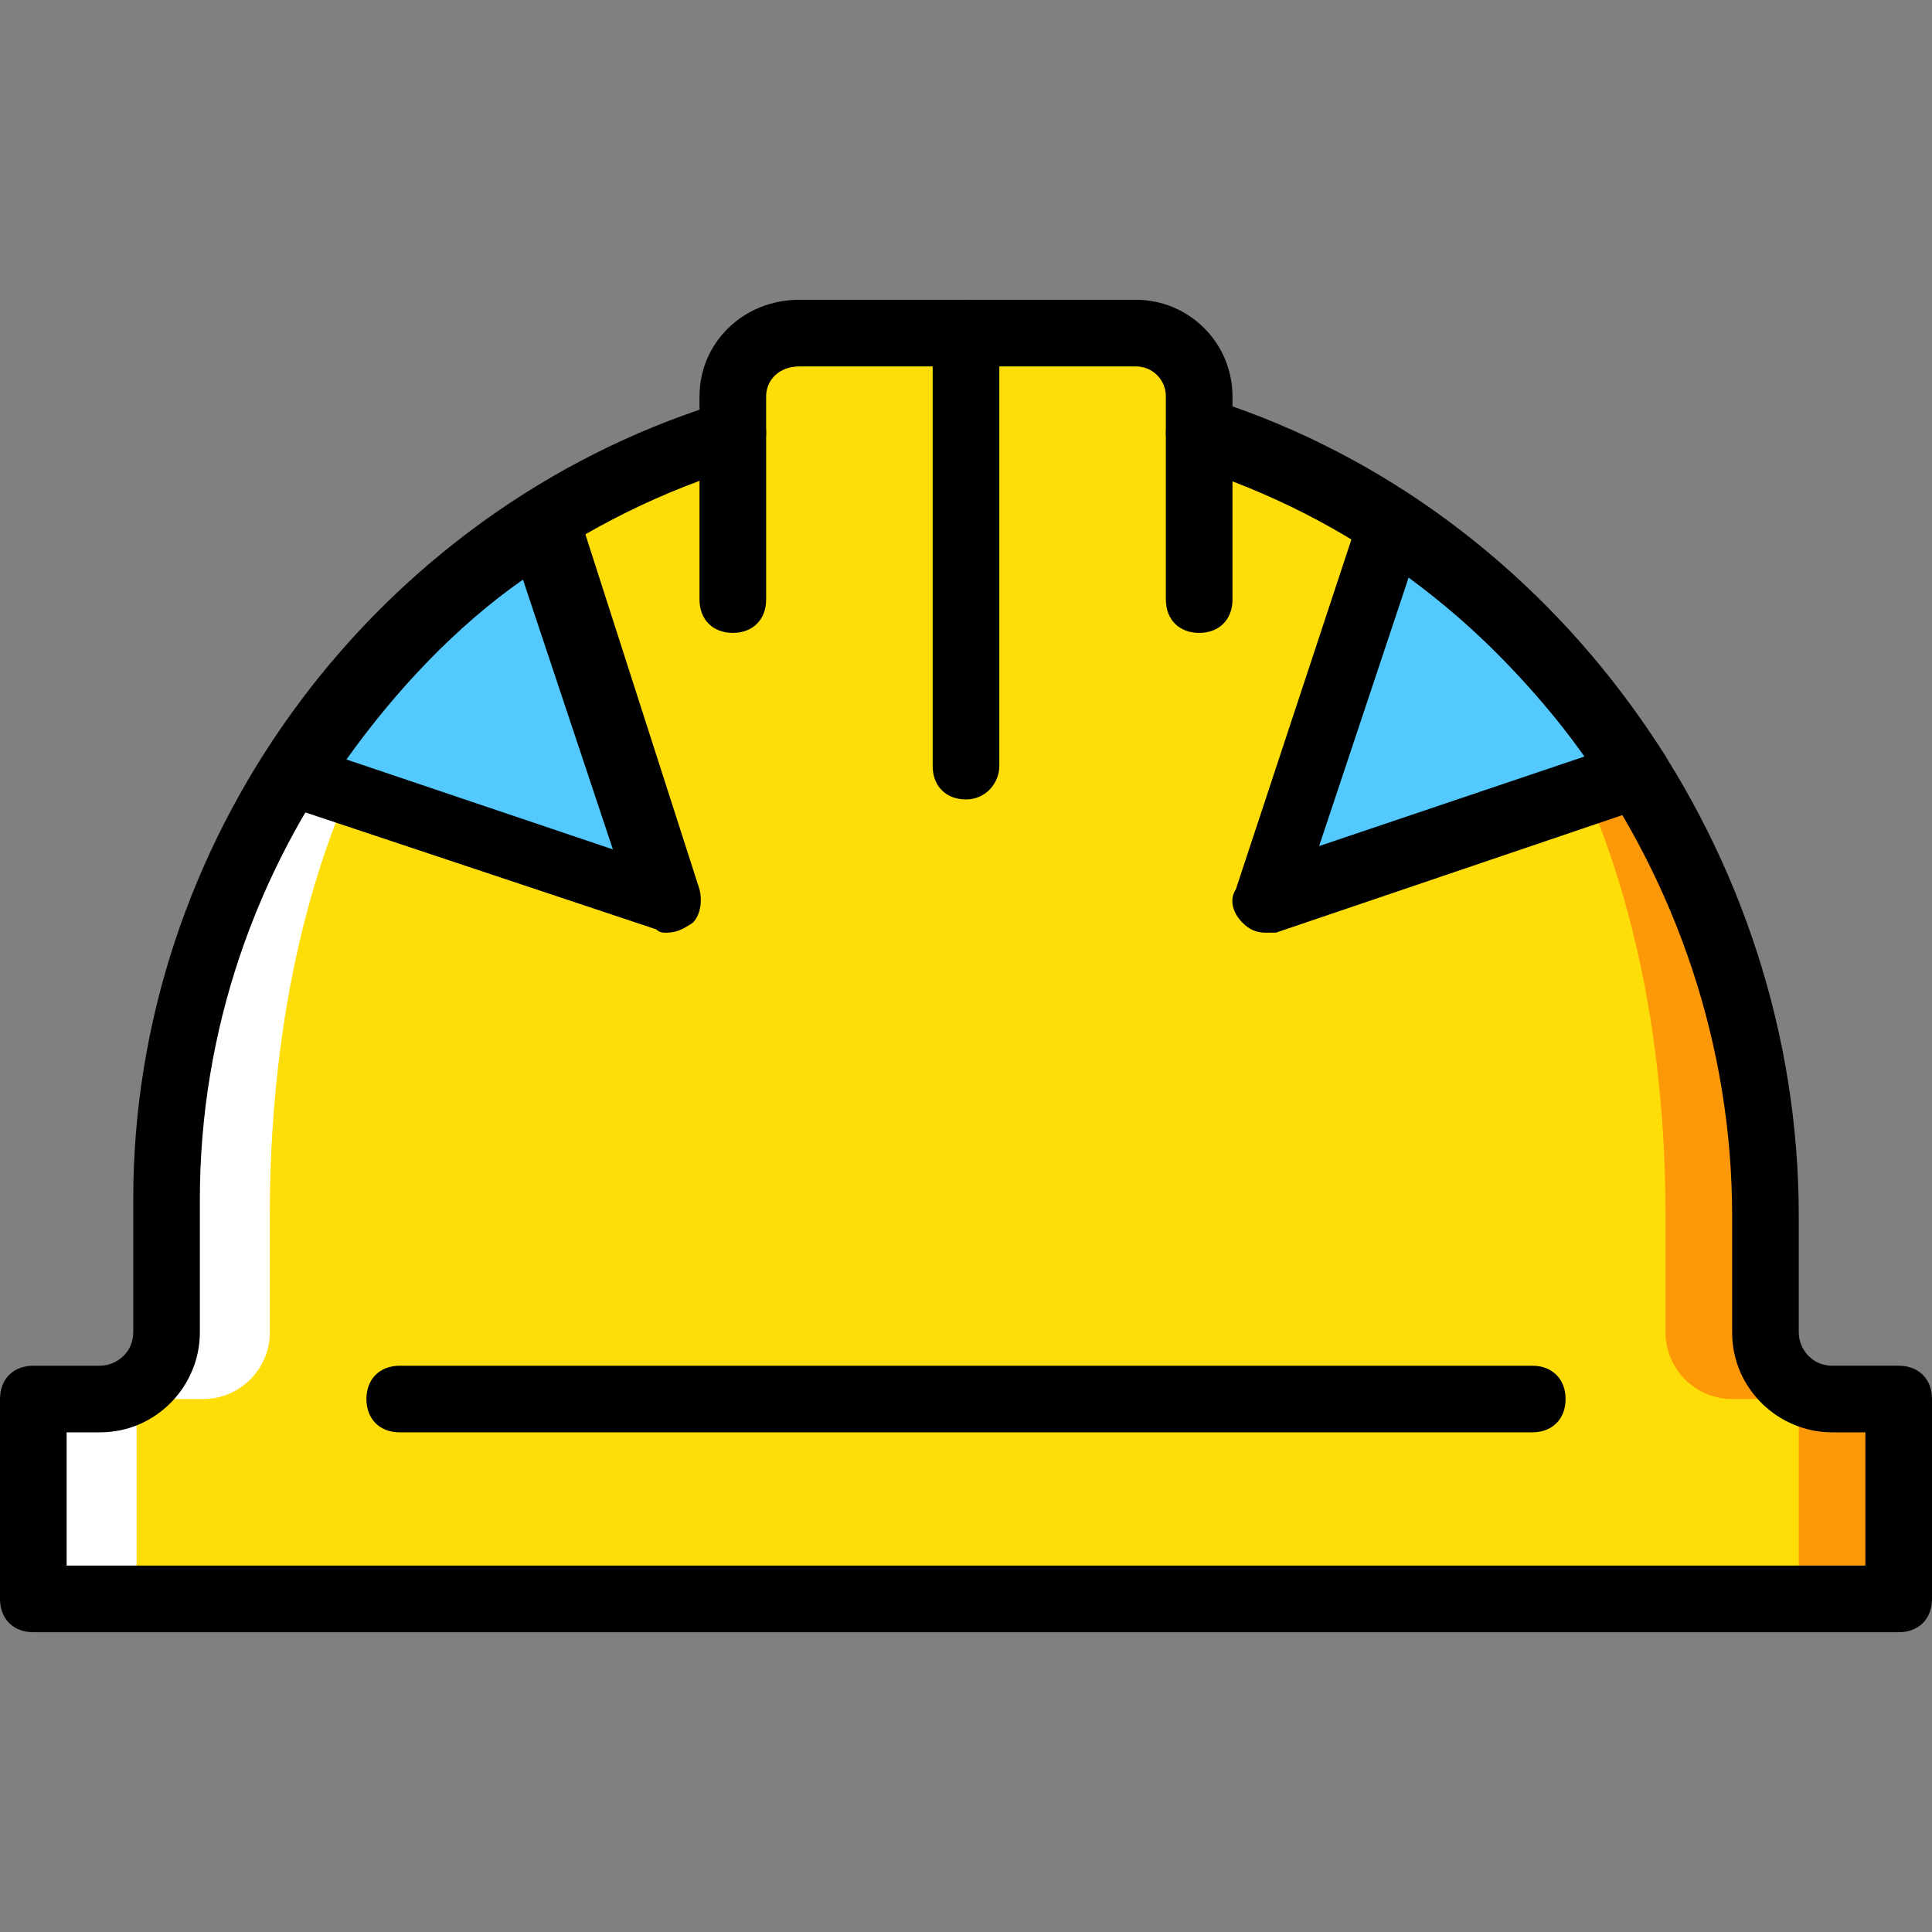 <?xml version="1.0" encoding="iso-8859-1"?>
<!-- Uploaded to: SVG Repo, www.svgrepo.com, Generator: SVG Repo Mixer Tools -->
<svg height="800px" width="800px" version="1.1" id="Layer_1" xmlns="http://www.w3.org/2000/svg" xmlns:xlink="http://www.w3.org/1999/xlink" 
	 viewBox="0 0 503.322 503.322" xml:space="preserve">
<rect x="0" y="0" width="503.322" height="503.322" fill="#808080" stroke="none"/>
<g transform="translate(1 1)">
	<path style="fill:#FFDD09;" d="M476.288,363.475c-9.546,0-17.356-7.81-17.356-17.356v-30.373
		c0-93.722-62.481-177.031-147.525-203.932v-9.546c0-8.678-7.81-16.488-16.488-16.488h-87.647c-9.546,0-17.356,7.81-17.356,16.488
		v9.546C104.871,137.847,42.39,217.685,42.39,311.407v34.712c0,9.546-7.81,17.356-17.356,17.356H7.678v52.068h485.966v-52.068
		H476.288z"/>
	<path style="fill:#FD9808;" d="M475.42,363.475c-9.546,0-17.356-7.81-17.356-17.356v-30.373
		c0.868-93.722-61.614-177.031-146.658-203.932v-9.546c0-8.678-7.81-16.488-17.356-16.488h-26.034c9.546,0,43.39,7.81,43.39,16.488
		v9.546c85.044,26.902,121.492,110.21,121.492,203.932v30.373c0,9.546,7.81,17.356,17.356,17.356h17.356v52.068h26.034v-52.068
		H475.42z"/>
	<path style="fill:#FFFFFF;" d="M25.902,363.475c9.546,0,17.356-7.81,17.356-17.356v-30.373c0-94.59,62.481-177.031,147.525-203.932
		v-9.546c0-8.678,6.942-16.488,16.488-16.488h26.034c-9.546,0-43.39,7.81-43.39,16.488v9.546
		c-85.044,26.902-120.624,110.21-120.624,203.932v30.373c0,9.546-7.81,17.356-17.356,17.356H34.58v52.068H8.546v-52.068H25.902z"/>
	<g>
		<path style="fill:#54C9FD;" d="M360.871,136.112l-32.108,97.193l96.325-32.108l0,0C409.468,175.163,386.905,152.6,360.871,136.112
			L360.871,136.112z"/>
		<path style="fill:#54C9FD;" d="M140.451,136.112l32.108,97.193l-96.325-32.108l0,0C92.722,175.163,114.417,152.6,140.451,136.112
			L140.451,136.112z"/>
	</g>
	<path d="M398.186,372.153H103.136c-5.207,0-8.678-3.471-8.678-8.678s3.471-8.678,8.678-8.678h295.051
		c5.207,0,8.678,3.471,8.678,8.678C406.864,368.681,403.393,372.153,398.186,372.153z"/>
	<path d="M311.407,163.881c-5.207,0-8.678-3.471-8.678-8.678v-43.39c0-5.207,3.471-8.678,8.678-8.678
		c5.207,0,8.678,3.471,8.678,8.678v43.39C320.085,160.41,316.614,163.881,311.407,163.881z"/>
	<path d="M189.915,163.881c-5.207,0-8.678-3.471-8.678-8.678v-43.39c0-5.207,3.471-8.678,8.678-8.678s8.678,3.471,8.678,8.678v43.39
		C198.593,160.41,195.122,163.881,189.915,163.881z"/>
	<path d="M250.661,207.271c-5.207,0-8.678-3.471-8.678-8.678V85.78c0-5.207,3.471-8.678,8.678-8.678
		c5.207,0,8.678,3.471,8.678,8.678v112.814C259.339,202.932,255.868,207.271,250.661,207.271z"/>
	<path d="M493.644,424.22H7.678c-5.207,0-8.678-3.471-8.678-8.678v-52.068c0-5.207,3.471-8.678,8.678-8.678h17.356
		c4.339,0,8.678-3.471,8.678-8.678v-34.712c0-92.854,60.746-176.163,147.525-205.668v-3.471c0-13.885,11.281-25.166,26.034-25.166
		h87.647c13.885,0,25.166,11.281,25.166,25.166v2.603c86.78,30.373,147.525,116.285,147.525,210.875v30.373
		c0,4.339,3.471,8.678,8.678,8.678h17.356c5.207,0,8.678,3.471,8.678,8.678v52.068C502.322,420.749,498.851,424.22,493.644,424.22z
		 M16.356,406.864h468.61v-34.712h-8.678c-13.885,0-26.034-11.281-26.034-26.034v-30.373c0-88.515-58.142-169.22-141.451-195.254
		c-3.471-1.736-6.075-5.207-6.075-8.678v-9.546c0-4.339-3.471-7.81-7.81-7.81h-87.647c-5.207,0-8.678,3.471-8.678,7.81v9.546
		c0,3.471-2.603,6.942-6.075,8.678C109.21,145.658,51.068,223.759,51.068,311.407v34.712c0,13.885-11.281,26.034-26.034,26.034
		h-8.678V406.864z"/>
	<path d="M328.763,241.983c-2.603,0-4.339-0.868-6.075-2.603c-2.603-2.603-3.471-6.075-1.736-8.678l32.108-97.193
		c0-0.868,0.868-1.736,0.868-2.603l0,0c2.603-3.471,7.81-5.207,12.149-2.603c26.902,17.356,49.464,40.786,66.82,67.688
		c1.736,3.471,1.736,7.81-0.868,10.414c-0.868,0.868-2.603,1.736-3.471,2.603l-97.193,32.976
		C330.498,241.983,329.63,241.983,328.763,241.983z M366.078,149.129l-23.431,70.292l69.424-23.431
		C399.054,178.634,383.434,162.146,366.078,149.129z"/>
	<path d="M172.559,241.983c-0.868,0-1.736,0-2.603-0.868l-96.325-32.108c-1.736-0.868-2.603-1.736-3.471-2.603
		c-2.603-2.603-3.471-6.942-0.868-10.414c17.356-26.902,39.919-50.332,66.82-67.688c4.339-2.603,9.546-1.736,12.149,2.603
		c0.868,0.868,0.868,1.736,1.736,2.603l31.241,97.193c0.868,3.471,0,6.942-1.736,8.678
		C176.898,241.115,175.163,241.983,172.559,241.983z M89.251,196.858l69.424,23.43l-23.431-70.292
		C117.888,162.146,102.268,178.634,89.251,196.858z"/>
</g>
</svg>